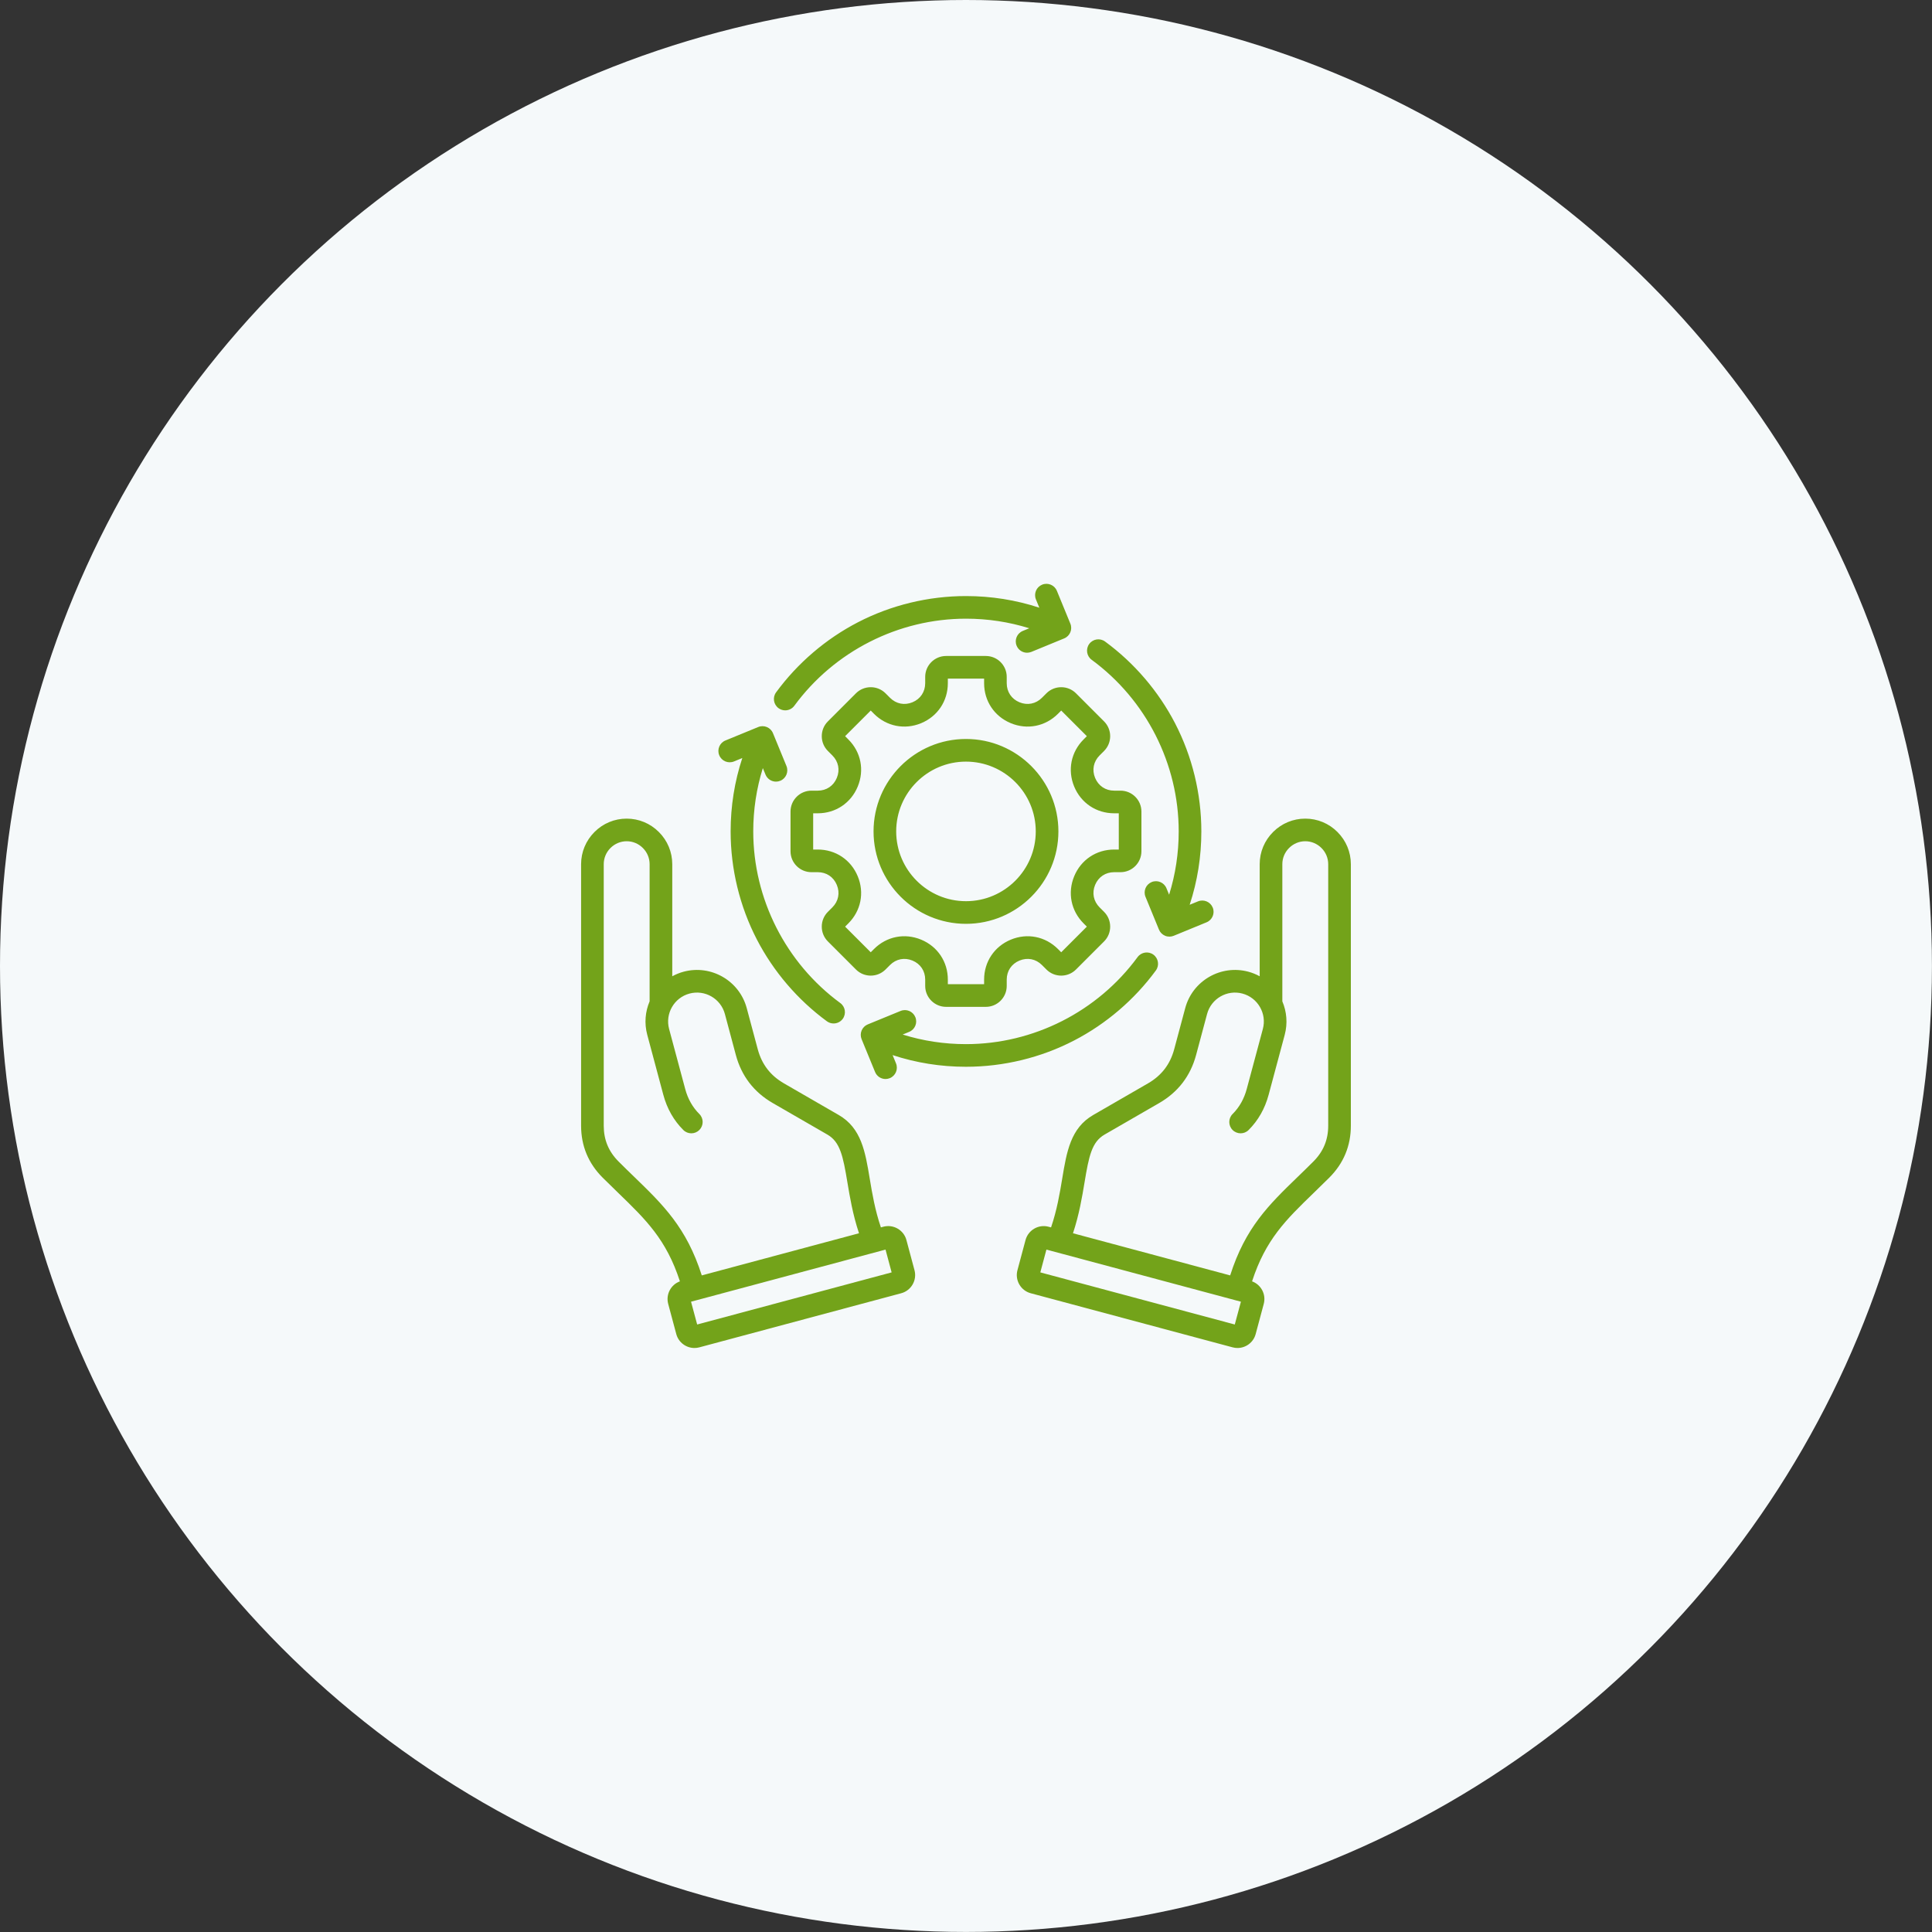 <?xml version="1.0" encoding="UTF-8"?> <svg xmlns="http://www.w3.org/2000/svg" width="75" height="75" viewBox="0 0 75 75" fill="none"><rect x="0" y="0" width="75" height="75" fill="#333333" stroke="none"/><circle cx="37.499" cy="37.499" r="37.499" fill="#F5F9FA"></circle><g clip-path="url(#clip0_2001_1985)"><path d="M27.921 29.319C27.828 29.095 27.936 28.838 28.16 28.746L29.434 28.223C29.658 28.131 29.915 28.238 30.007 28.463L30.53 29.736C30.622 29.961 30.515 30.218 30.29 30.31C30.236 30.332 30.179 30.343 30.123 30.343C29.951 30.343 29.787 30.24 29.717 30.07L29.613 29.818C29.367 30.609 29.241 31.432 29.241 32.275C29.241 34.895 30.505 37.385 32.62 38.938C32.816 39.081 32.858 39.356 32.715 39.552C32.629 39.669 32.495 39.731 32.36 39.731C32.27 39.731 32.179 39.704 32.1 39.646C30.967 38.815 30.027 37.717 29.382 36.472C28.715 35.185 28.363 33.734 28.363 32.275C28.363 31.296 28.515 30.341 28.816 29.427L28.494 29.559C28.269 29.651 28.013 29.544 27.921 29.319ZM42.378 25.613C44.494 27.165 45.757 29.655 45.757 32.275C45.757 33.119 45.632 33.942 45.385 34.733L45.281 34.48C45.189 34.256 44.932 34.149 44.708 34.241C44.483 34.333 44.376 34.59 44.468 34.814L44.991 36.088C45.035 36.196 45.12 36.281 45.228 36.326C45.282 36.349 45.34 36.36 45.397 36.36C45.454 36.36 45.511 36.349 45.564 36.327L46.838 35.804C47.062 35.712 47.17 35.456 47.078 35.231C46.985 35.007 46.729 34.899 46.504 34.992L46.183 35.123C46.484 34.209 46.636 33.254 46.636 32.275C46.636 30.816 46.283 29.365 45.616 28.078C44.971 26.833 44.031 25.735 42.898 24.904C42.702 24.76 42.427 24.803 42.284 24.998C42.14 25.194 42.182 25.469 42.378 25.613ZM30.222 27.491C30.301 27.548 30.392 27.576 30.482 27.576C30.617 27.576 30.751 27.514 30.837 27.396C32.389 25.281 34.879 24.017 37.499 24.017C38.343 24.017 39.166 24.143 39.956 24.389L39.704 24.493C39.48 24.585 39.372 24.842 39.465 25.066C39.534 25.236 39.698 25.339 39.871 25.339C39.927 25.339 39.983 25.328 40.038 25.306L41.311 24.783C41.536 24.691 41.643 24.434 41.551 24.21L41.028 22.936C40.936 22.712 40.679 22.604 40.455 22.697C40.23 22.789 40.123 23.046 40.215 23.27L40.347 23.591C39.433 23.291 38.478 23.139 37.499 23.139C36.04 23.139 34.589 23.491 33.302 24.158C32.057 24.803 30.959 25.743 30.128 26.877C29.984 27.072 30.027 27.347 30.222 27.491ZM44.87 37.674C45.014 37.479 44.971 37.204 44.776 37.06C44.58 36.916 44.305 36.959 44.161 37.154C42.609 39.27 40.119 40.533 37.499 40.533C36.655 40.533 35.832 40.408 35.042 40.161L35.294 40.057C35.518 39.965 35.626 39.709 35.533 39.484C35.441 39.26 35.185 39.152 34.96 39.245L33.687 39.767C33.579 39.811 33.493 39.897 33.448 40.004C33.403 40.112 33.403 40.233 33.447 40.34L33.97 41.614C34.039 41.784 34.203 41.887 34.376 41.887C34.432 41.887 34.488 41.876 34.543 41.854C34.767 41.762 34.875 41.505 34.783 41.28L34.651 40.959C35.565 41.26 36.52 41.412 37.499 41.412C38.958 41.412 40.41 41.059 41.696 40.392C42.941 39.747 44.039 38.807 44.87 37.674ZM41.196 26.677C41.413 26.677 41.617 26.761 41.77 26.914L42.86 28.005C43.176 28.321 43.176 28.836 42.86 29.152L42.686 29.326C42.449 29.563 42.384 29.889 42.512 30.198C42.641 30.508 42.917 30.693 43.252 30.693H43.498C43.946 30.693 44.31 31.057 44.31 31.504V33.046C44.31 33.494 43.946 33.858 43.498 33.858H43.252C42.917 33.858 42.641 34.042 42.512 34.352C42.384 34.661 42.449 34.987 42.686 35.224L42.86 35.398C43.013 35.551 43.097 35.755 43.097 35.972C43.097 36.189 43.013 36.393 42.86 36.546L41.77 37.636C41.453 37.953 40.938 37.953 40.622 37.636L40.448 37.462C40.211 37.225 39.885 37.161 39.576 37.289C39.266 37.417 39.081 37.694 39.081 38.029V38.274C39.081 38.722 38.717 39.086 38.27 39.086H36.728C36.281 39.086 35.916 38.722 35.916 38.274V38.028C35.916 37.693 35.732 37.417 35.422 37.289C35.113 37.161 34.787 37.225 34.55 37.462L34.376 37.636C34.059 37.953 33.544 37.953 33.228 37.636L32.138 36.546C31.985 36.393 31.901 36.189 31.901 35.972C31.901 35.755 31.985 35.551 32.138 35.398L32.312 35.224C32.549 34.988 32.614 34.661 32.485 34.352C32.357 34.042 32.081 33.858 31.746 33.858H31.5C31.052 33.858 30.688 33.494 30.688 33.046V31.504C30.688 31.057 31.052 30.693 31.5 30.693H31.746C32.081 30.693 32.357 30.508 32.485 30.198C32.614 29.889 32.549 29.563 32.312 29.326L32.138 29.152C31.985 28.999 31.901 28.795 31.901 28.578C31.901 28.361 31.985 28.157 32.138 28.005L33.228 26.914C33.381 26.761 33.585 26.677 33.802 26.677C34.019 26.677 34.223 26.761 34.376 26.914L34.55 27.088C34.786 27.325 35.113 27.39 35.422 27.262C35.731 27.134 35.916 26.857 35.916 26.522V26.276C35.916 25.829 36.28 25.465 36.728 25.465H38.27C38.717 25.465 39.081 25.829 39.081 26.276V26.522C39.081 26.857 39.266 27.134 39.575 27.262C39.885 27.39 40.211 27.325 40.448 27.088L40.622 26.914C40.775 26.761 40.979 26.677 41.196 26.677ZM41.196 27.583L41.07 27.71C40.58 28.199 39.879 28.339 39.239 28.074C38.6 27.809 38.203 27.214 38.203 26.522V26.343H36.795V26.522C36.795 27.214 36.398 27.809 35.759 28.074C35.119 28.339 34.418 28.199 33.928 27.71L33.802 27.583L32.807 28.578L32.933 28.705C33.423 29.194 33.562 29.895 33.297 30.535C33.033 31.174 32.438 31.572 31.746 31.572H31.567V32.979H31.746C32.438 32.979 33.032 33.376 33.297 34.016C33.562 34.655 33.423 35.356 32.933 35.846L32.807 35.972L33.802 36.967L33.928 36.841C34.418 36.351 35.119 36.212 35.759 36.477C36.398 36.742 36.795 37.336 36.795 38.028V38.207H38.203V38.028C38.203 37.336 38.6 36.742 39.239 36.477C39.879 36.212 40.58 36.351 41.07 36.841L41.196 36.967L42.191 35.972L42.065 35.846C41.575 35.356 41.436 34.655 41.7 34.016C41.965 33.376 42.56 32.979 43.252 32.979H43.431V31.572H43.252C42.56 31.572 41.965 31.174 41.7 30.535C41.436 29.895 41.575 29.194 42.065 28.705L42.191 28.578L41.196 27.583ZM41.087 32.275C41.087 34.254 39.477 35.863 37.499 35.863C35.52 35.863 33.911 34.254 33.911 32.275C33.911 30.297 35.52 28.687 37.499 28.687C39.477 28.687 41.087 30.297 41.087 32.275ZM40.208 32.275C40.208 30.781 38.993 29.566 37.499 29.566C36.005 29.566 34.79 30.781 34.79 32.275C34.79 33.769 36.005 34.984 37.499 34.984C38.993 34.984 40.208 33.769 40.208 32.275ZM52.44 43.699C52.44 44.481 52.159 45.159 51.606 45.713C51.392 45.926 51.189 46.123 50.992 46.314C49.924 47.348 49.131 48.118 48.605 49.742C48.956 49.87 49.157 50.248 49.059 50.616L48.745 51.788C48.658 52.114 48.362 52.329 48.039 52.329C47.977 52.329 47.914 52.321 47.851 52.304L40.014 50.204C39.625 50.1 39.393 49.699 39.497 49.31L39.811 48.138C39.916 47.749 40.317 47.517 40.706 47.622L40.802 47.647C41.033 46.966 41.139 46.331 41.234 45.761C41.409 44.704 41.561 43.791 42.439 43.284L44.562 42.058C45.091 41.753 45.425 41.318 45.583 40.728L46.01 39.135C46.295 38.07 47.394 37.436 48.459 37.721C48.616 37.763 48.764 37.824 48.901 37.899L48.901 33.548C48.901 33.077 49.086 32.633 49.421 32.298C49.756 31.963 50.2 31.779 50.67 31.779H50.671C51.142 31.779 51.586 31.963 51.92 32.298C52.255 32.633 52.44 33.077 52.44 33.548L52.44 43.699ZM48.172 50.532L40.622 48.509L40.385 49.394L47.934 51.417L48.172 50.532ZM51.561 43.699L51.561 33.548C51.561 33.311 51.468 33.088 51.299 32.919C51.13 32.751 50.907 32.657 50.671 32.657H50.67C50.434 32.657 50.211 32.75 50.042 32.919C49.873 33.088 49.78 33.311 49.78 33.548L49.78 38.872C49.949 39.269 49.992 39.722 49.873 40.17L49.248 42.5C49.104 43.036 48.843 43.496 48.471 43.867C48.299 44.039 48.021 44.038 47.849 43.866C47.678 43.694 47.678 43.416 47.85 43.245C48.111 42.985 48.296 42.657 48.399 42.272L49.024 39.943C49.184 39.346 48.828 38.73 48.231 38.57C47.634 38.41 47.019 38.766 46.859 39.362L46.432 40.956C46.213 41.77 45.732 42.397 45.002 42.819L42.878 44.045C42.383 44.331 42.271 44.879 42.101 45.905C42.007 46.467 41.895 47.144 41.653 47.875L47.755 49.511C48.347 47.653 49.253 46.774 50.38 45.683C50.575 45.494 50.776 45.3 50.984 45.091C51.372 44.703 51.561 44.248 51.561 43.699ZM35.501 49.31C35.605 49.699 35.373 50.1 34.984 50.204L27.148 52.304C27.085 52.321 27.021 52.329 26.959 52.329C26.636 52.329 26.34 52.114 26.253 51.788L25.939 50.616C25.841 50.248 26.043 49.87 26.394 49.742C25.868 48.118 25.074 47.348 24.006 46.314C23.809 46.123 23.606 45.926 23.392 45.713C22.839 45.159 22.558 44.481 22.558 43.699L22.558 33.548C22.558 33.077 22.743 32.633 23.078 32.298C23.412 31.963 23.856 31.779 24.327 31.779C24.799 31.779 25.242 31.963 25.577 32.298C25.912 32.633 26.097 33.077 26.097 33.548L26.097 37.899C26.234 37.824 26.382 37.763 26.539 37.721C27.604 37.436 28.703 38.07 28.988 39.135L29.415 40.728C29.573 41.318 29.907 41.753 30.436 42.058L32.559 43.284C33.437 43.791 33.589 44.704 33.764 45.761C33.859 46.331 33.965 46.966 34.196 47.647L34.292 47.621C34.681 47.517 35.083 47.749 35.187 48.138L35.501 49.31ZM27.243 49.511L33.346 47.875C33.104 47.144 32.991 46.467 32.897 45.905C32.727 44.88 32.615 44.331 32.12 44.045L29.996 42.819C29.266 42.397 28.785 41.77 28.566 40.956L28.14 39.363C27.98 38.766 27.364 38.41 26.767 38.57C26.17 38.73 25.815 39.346 25.974 39.943L26.599 42.272C26.702 42.658 26.887 42.985 27.148 43.245C27.32 43.416 27.32 43.694 27.149 43.866C26.977 44.038 26.699 44.039 26.527 43.867C26.155 43.497 25.894 43.036 25.75 42.5L25.126 40.17C25.006 39.722 25.049 39.269 25.218 38.872L25.218 33.548C25.218 33.312 25.125 33.088 24.956 32.919C24.787 32.75 24.564 32.657 24.328 32.657C24.091 32.657 23.868 32.751 23.699 32.919C23.53 33.088 23.437 33.311 23.437 33.548L23.437 43.699C23.437 44.248 23.626 44.703 24.014 45.091C24.222 45.3 24.423 45.495 24.618 45.683C25.745 46.775 26.651 47.653 27.243 49.511ZM34.613 49.394L34.376 48.509L26.826 50.532L27.064 51.417L34.613 49.394Z" fill="#73A31A"></path></g><defs><clipPath id="clip0_2001_1985"><rect width="29.999" height="29.999" fill="white" transform="translate(22.499 22.497)"></rect></clipPath></defs></svg> 